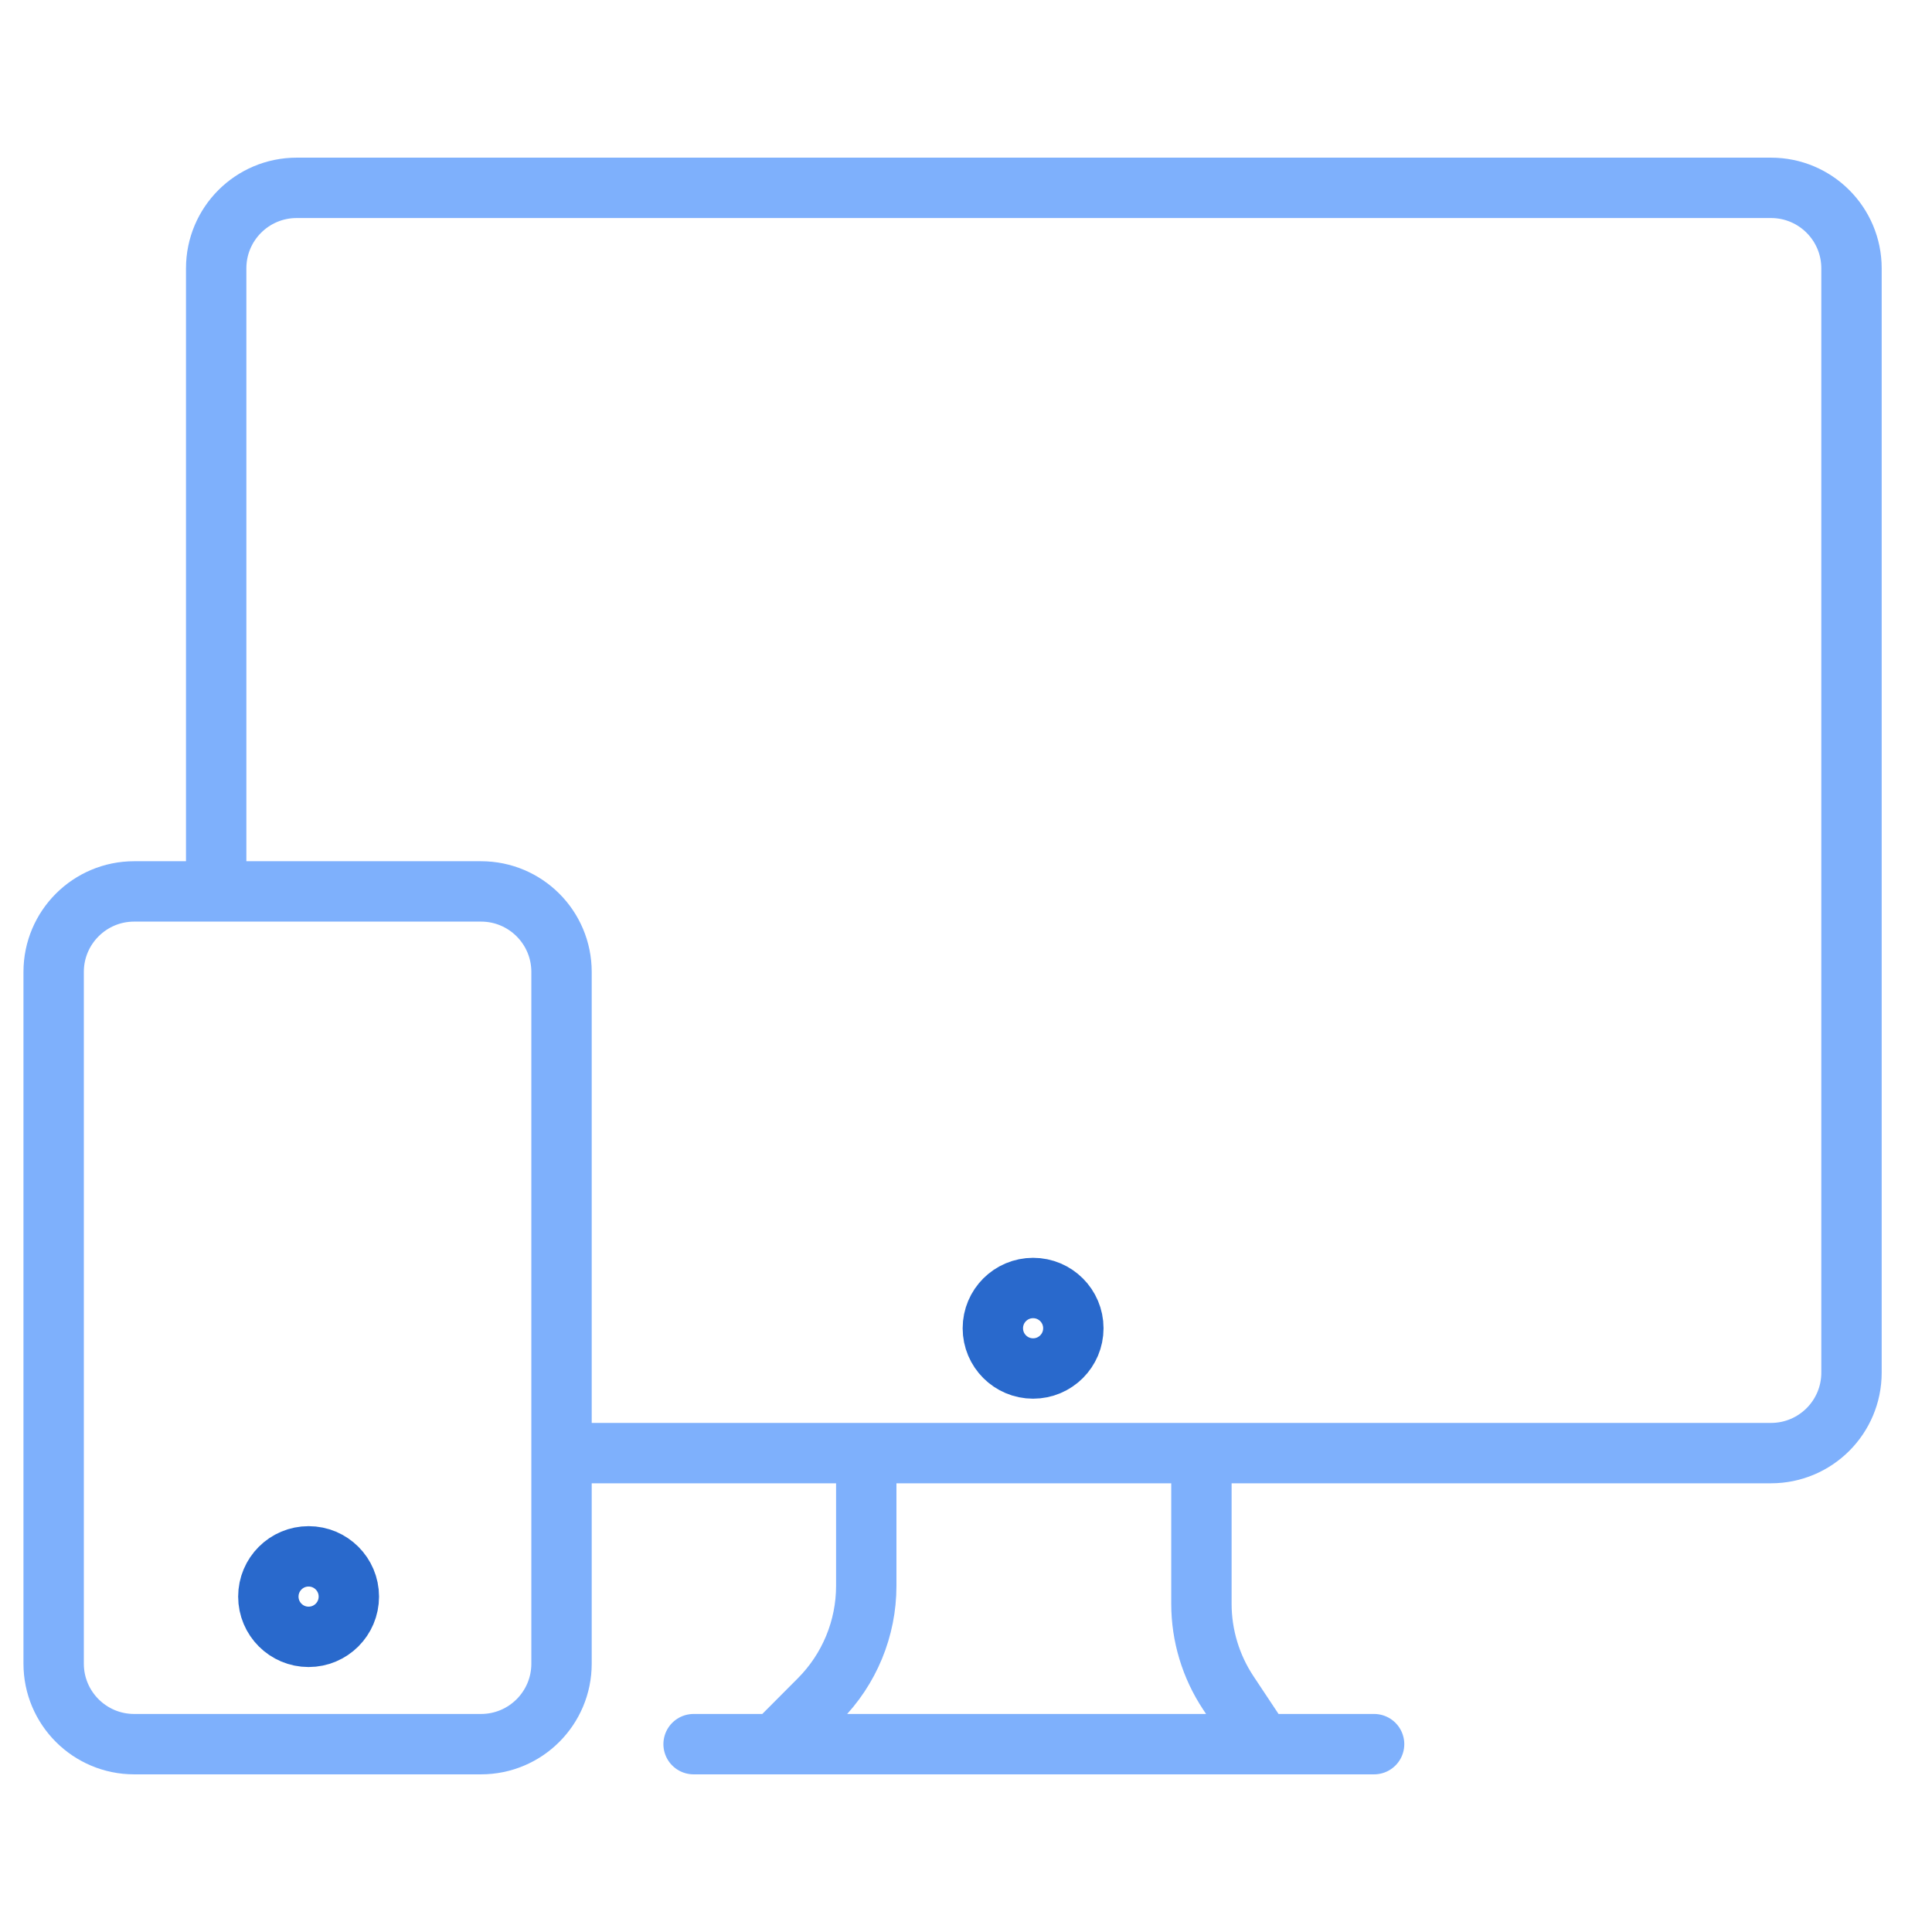 <svg width="48" height="48" viewBox="0 0 48 48" fill="none" xmlns="http://www.w3.org/2000/svg">
<path d="M21.522 36.102V39.401C21.522 40.459 21.102 41.474 20.355 42.224L19.25 43.333M21.522 36.102H29.849M21.522 36.102H14M19.25 43.333H17.232M19.25 43.333H31.363M34.139 43.333H31.363M31.363 43.333L30.517 42.059C30.082 41.403 29.849 40.633 29.849 39.846V36.102M29.849 36.102H44C45.105 36.102 46 35.207 46 34.102V29.769V6.667C46 5.562 45.105 4.667 44 4.667H7.371C6.266 4.667 5.371 5.562 5.371 6.667V22" stroke="#7EB0FC" stroke-width="1.5" stroke-linecap="round" stroke-linejoin="round"/>
<path d="M5.371 22.147H11.951C13.056 22.147 13.951 23.042 13.951 24.147V29.769V36.102V41.333C13.951 42.438 13.056 43.333 11.951 43.333H3.333C2.229 43.333 1.333 42.438 1.333 41.333V24.147C1.333 23.042 2.229 22.147 3.333 22.147H5.371Z" stroke="#7EB0FC" stroke-width="1.5" stroke-linecap="round" stroke-linejoin="round"/>
<circle cx="7.667" cy="39.667" r="1" stroke="#2969CC" stroke-width="1.5"/>
<circle cx="25.667" cy="33" r="1" stroke="#2969CC" stroke-width="1.5"/>
</svg>
